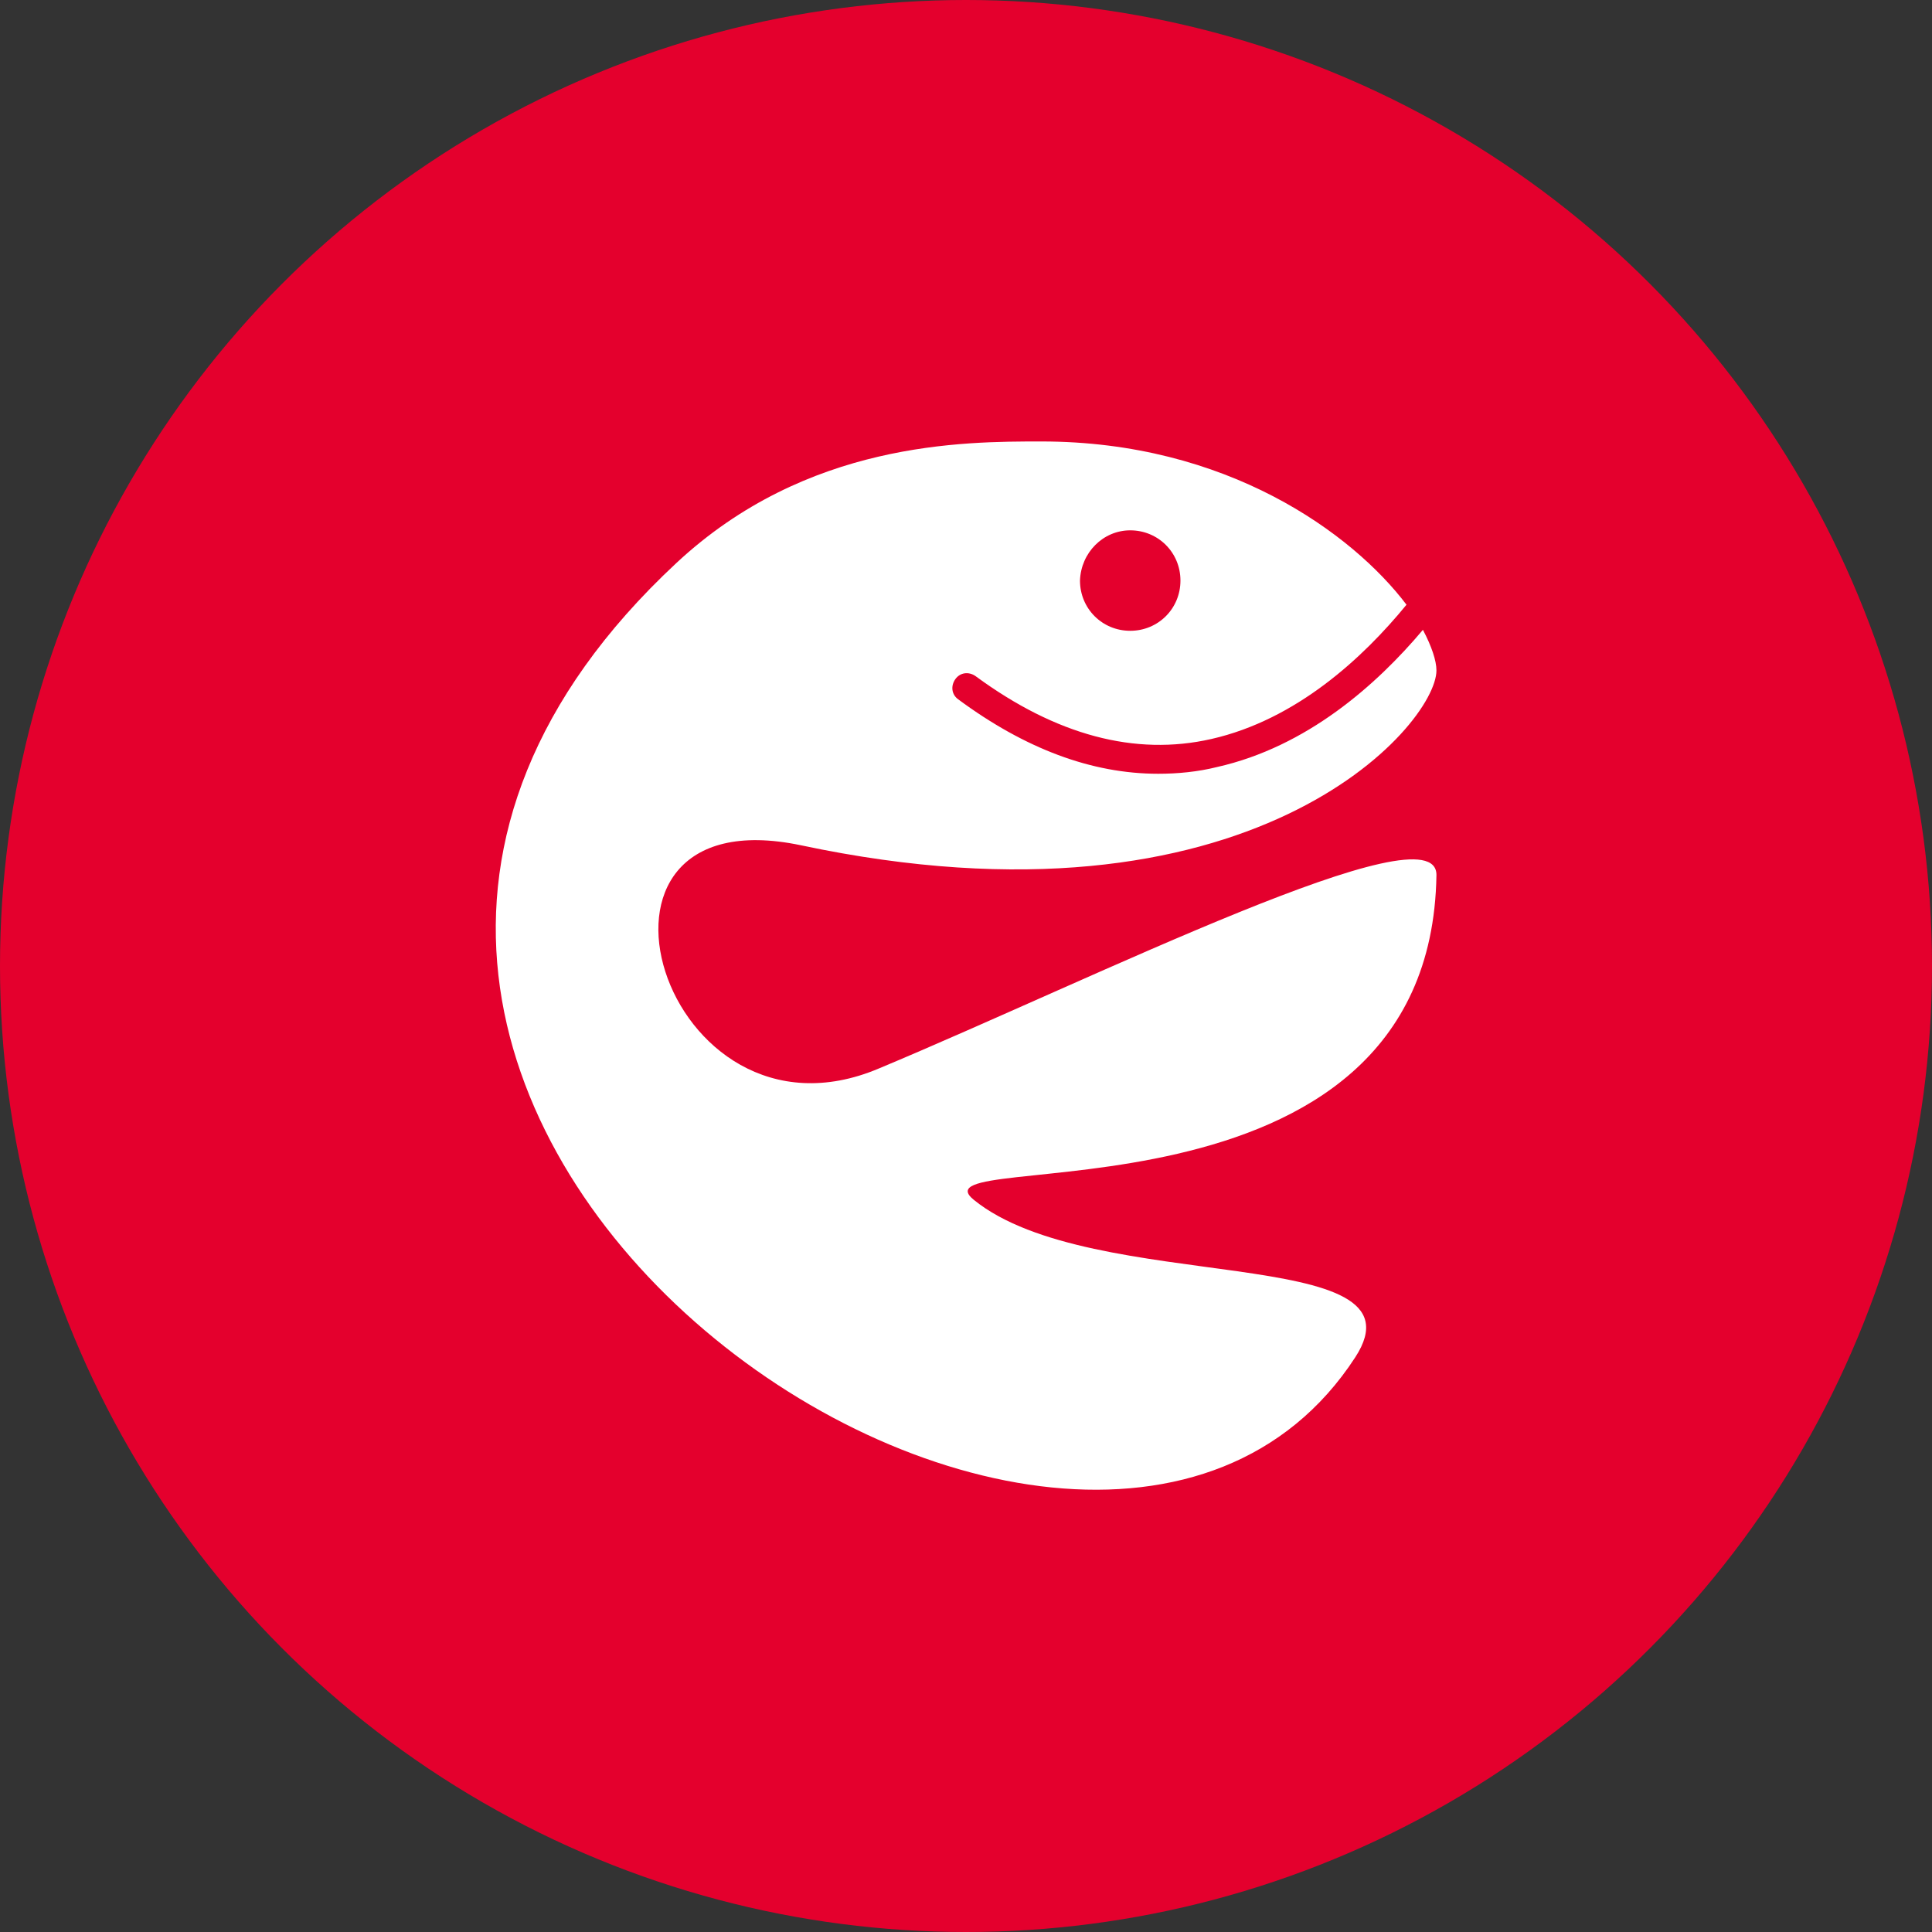 <?xml version="1.0" encoding="UTF-8"?> <svg xmlns="http://www.w3.org/2000/svg" xmlns:xlink="http://www.w3.org/1999/xlink" version="1.1" id="Ebene_1" x="0px" y="0px" viewBox="0 0 200 200" style="enable-background:new 0 0 200 200;" xml:space="preserve"><rect x="0" y="0" width="200" height="200" fill="#333333" stroke="none"/> <style type="text/css"> .st0{fill:#E4002D;} .st1{fill:#FFFFFF;} </style> <circle class="st0" cx="100" cy="100" r="100"></circle> <path class="st1" d="M82.9,87.5c46.6,9.9,65.8-12.4,65.8-18.1c0-1-0.5-2.5-1.4-4.2c-4.8,5.7-12,12.1-21.3,14.2 c-2,0.5-4.1,0.7-6.1,0.7c-6.9,0-13.8-2.6-20.7-7.7c-0.7-0.5-0.8-1.4-0.3-2.1s1.4-0.8,2.1-0.3c8.3,6.1,16.5,8.3,24.4,6.5 c8.8-2,15.7-8.4,20.2-13.9c-5.6-7.4-18.6-16.9-37.8-16.9c-8.1,0-24.3,0-37.8,12.6c-60.2,56.1,41.9,125.9,70.3,82.2 c7.8-12-27.2-6.3-39.5-16.3c-7-5.7,47.3,4.2,47.9-33.6c0.1-7.1-35.2,10.6-57.7,20C68.6,120.1,57.1,82.1,82.9,87.5z M117,54.9 c2.9,0,5.2,2.3,5.2,5.2s-2.3,5.2-5.2,5.2c-2.9,0-5.2-2.3-5.2-5.2C111.9,57.2,114.2,54.9,117,54.9z"></path> </svg> 